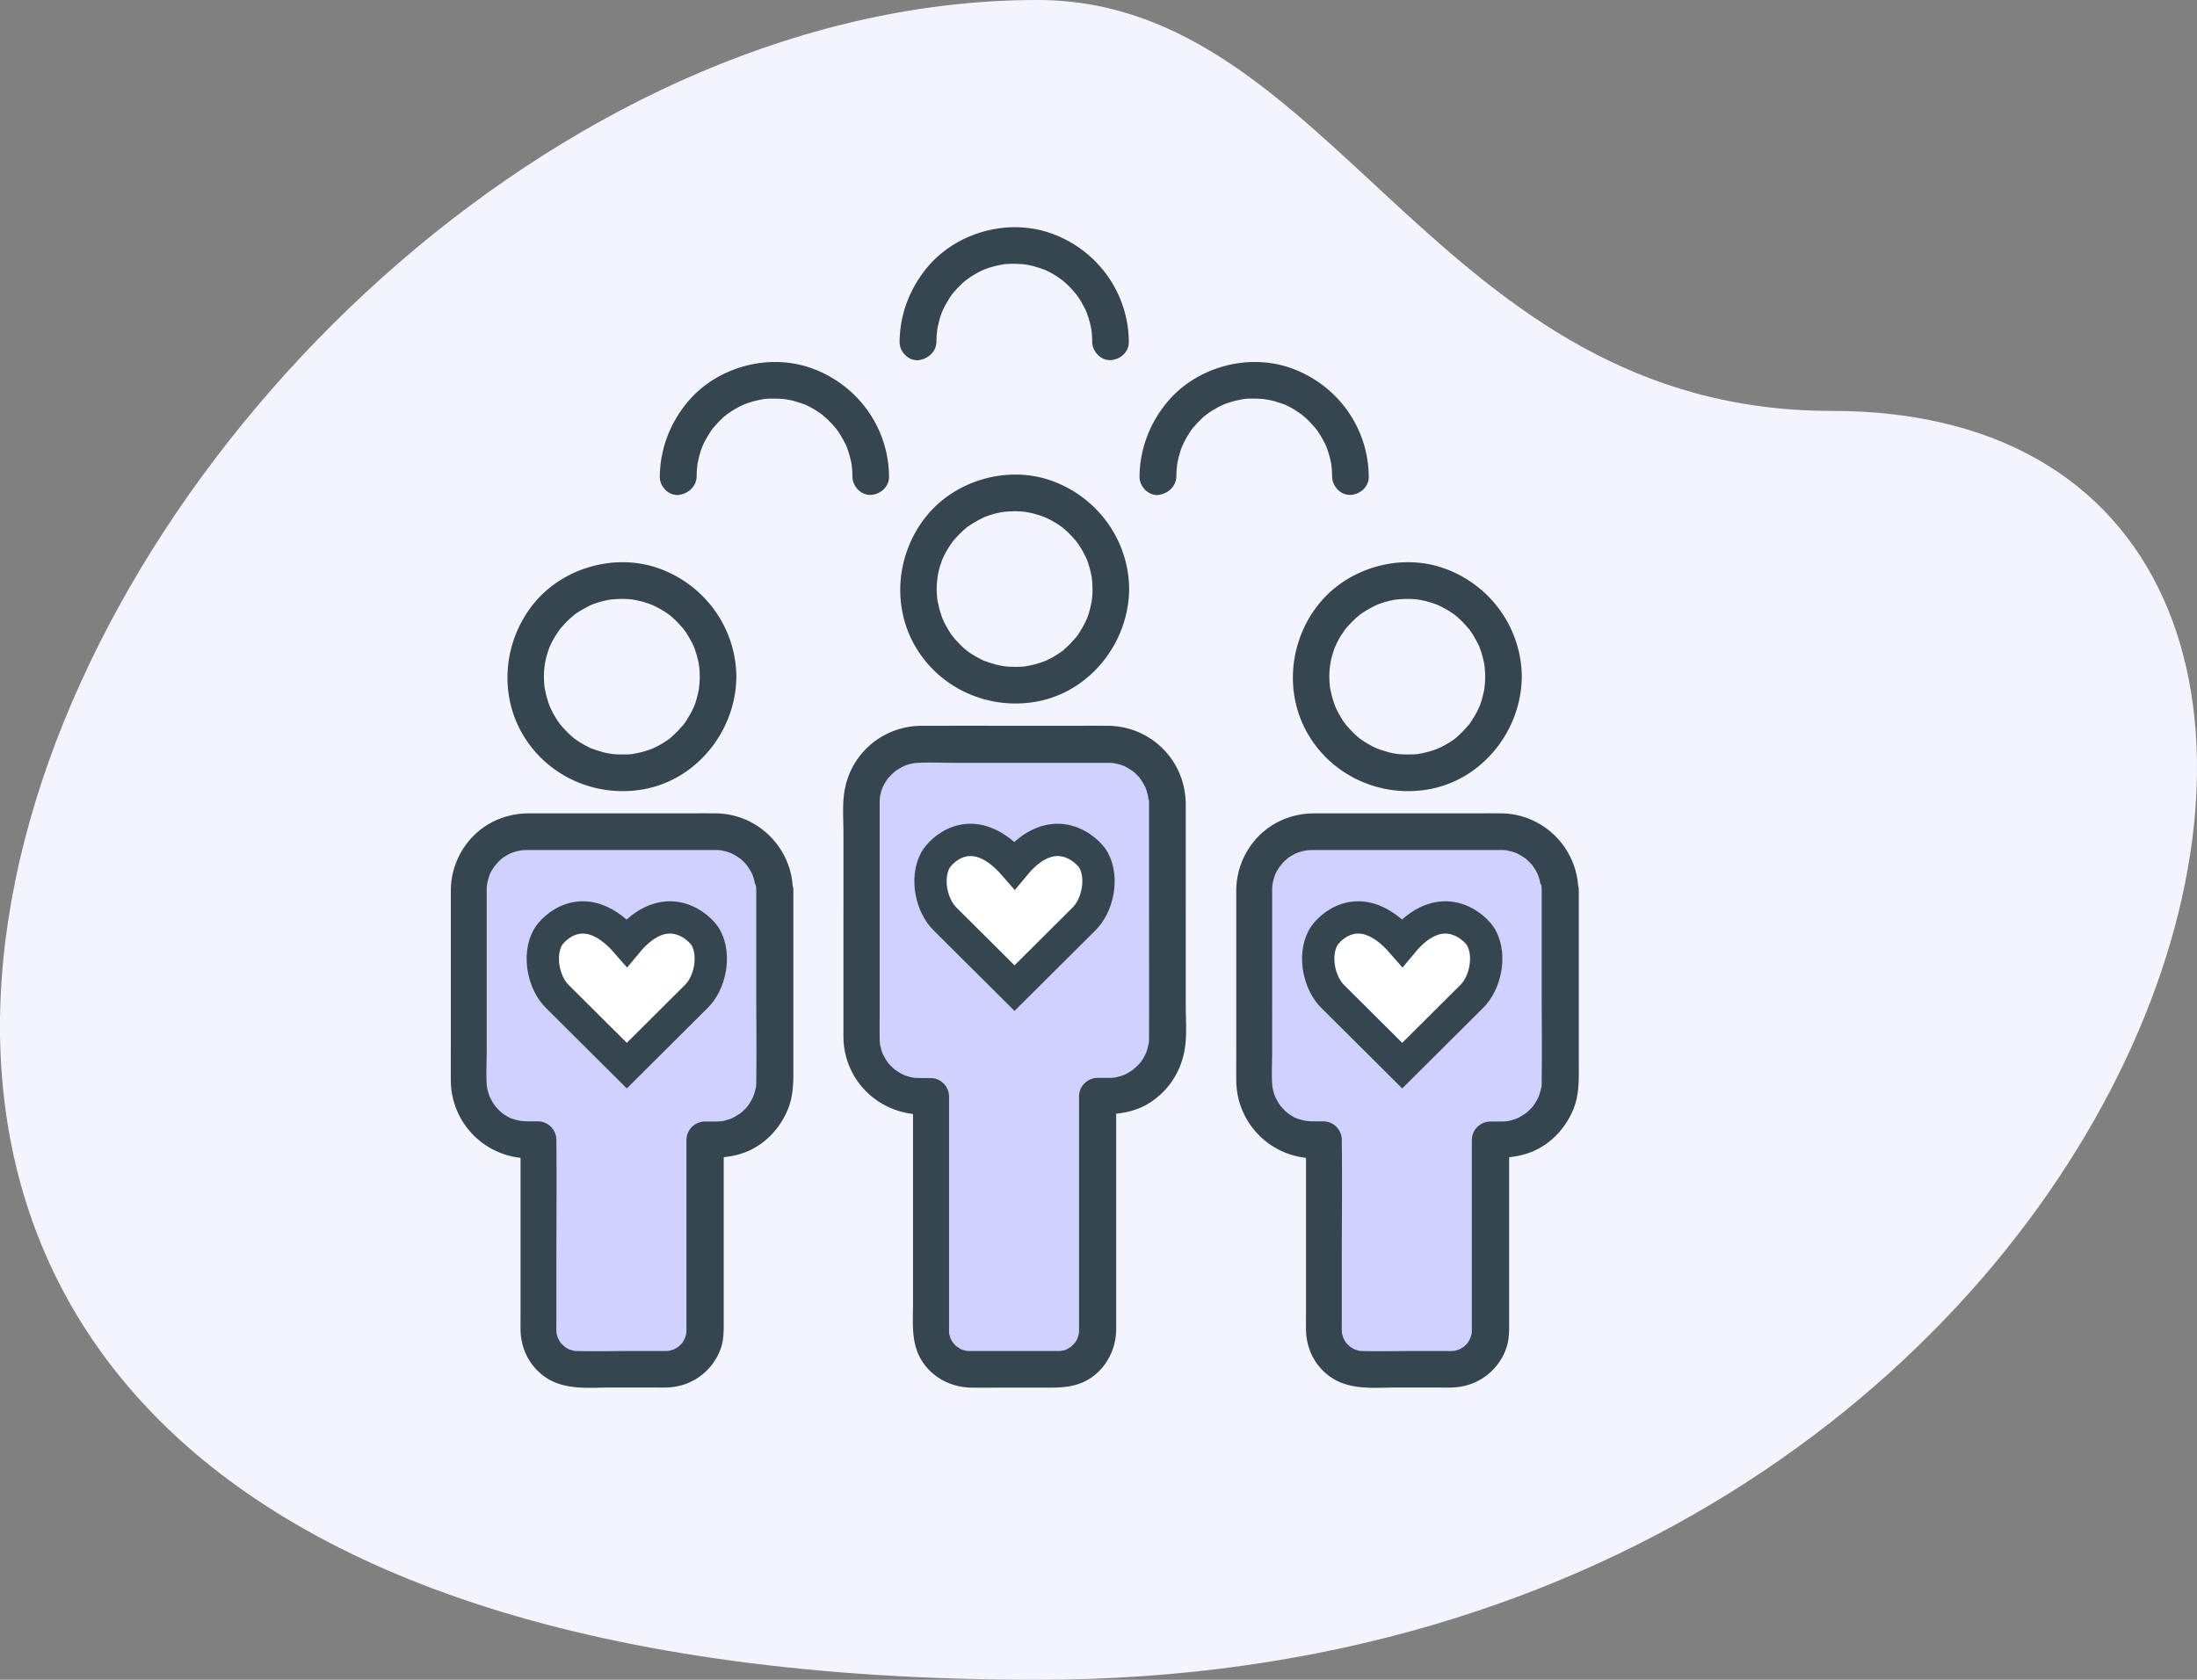 <svg xmlns="http://www.w3.org/2000/svg" viewBox="0 0 170 130"><rect x="0" y="0" width="170" height="130" fill="#808080" stroke="none"/><g fill="none" fill-rule="evenodd"><path fill="#F4F4FF" d="M80.262 0c-71.056 0-137.879 130 0 130 89.3 0 116.146-98.2 61.47-98.2C110.976 31.8 103.3 0 80.262 0z"/><path fill="#D1D1FF" d="M38.737 65.104l-2.006 2.502-.404 7.722.604 8.693.6 2.442a93.356 93.356 0 002.171 1.142l1.602 1.193c.29 3.443.464 5.257.523 5.443l.023 7.89c.234 1.028.371 1.645.41 1.85l.975 2.576 3.699-.094 5.383-.731 1.34-.068.625-1.891.031-11.895.31-3.108 2.388-1.062 1.876-.901.793-4.097.866-8.338c-.398-3.506-.617-5.369-.657-5.588l-1.072-2.979-2.485-.761-5.904-.06-11.162.06-.53.06z"/><path fill="#FFF" fill-rule="nonzero" stroke="#354650" stroke-width="2.5" d="M54.62 72.569c-.421-.762-3.06-3.314-6.12.38-3.213-3.694-5.7-1.142-6.12-.38-.765 1.408-.306 3.541.765 4.57l5.356 5.332 5.355-5.332c1.07-1.029 1.53-3.16.764-4.57h0z"/><path fill="#D1D1FF" d="M99.538 64.725l-2.005 2.502-.405 7.722.605 8.693.6 2.442a93.357 93.357 0 002.17 1.143l1.602 1.192c.29 3.443.465 5.258.523 5.443l.023 7.89c.235 1.028.372 1.645.411 1.85l.975 2.577 3.698-.095 5.384-.73 1.34-.069.624-1.89.032-11.896.31-3.107 2.387-1.063 1.876-.901.794-4.097.865-8.338c-.398-3.506-.616-5.369-.656-5.587l-1.073-2.98-2.485-.76-5.904-.061-11.161.06-.53.06z"/><path fill="#FFF" fill-rule="nonzero" stroke="#354650" stroke-width="2.5" d="M114.62 72.569c-.421-.762-3.06-3.314-6.12.38-3.213-3.694-5.7-1.142-6.12-.38-.765 1.408-.306 3.541.765 4.57l5.356 5.332 5.355-5.332c1.07-1.029 1.53-3.16.764-4.57h0z"/><path fill="#D1D1FF" d="M68.492 58.534l-2.006 2.865-.405 8.842.605 9.953.6 2.797c1.223.749 1.946 1.185 2.17 1.308l1.603 1.365c.29 3.943.464 6.02.523 6.233l.023 9.034c.234 1.178.371 1.884.41 2.119l.975 2.95 3.698-.108 5.384-.837 1.34-.078.625-2.165.031-13.621.31-3.558 2.387-1.217 1.877-1.032.793-4.69.866-9.548c-.398-4.015-.617-6.148-.657-6.398l-1.072-3.411-2.485-.872-5.905-.07-11.16.07-.53.069z"/><path fill="#FFF" fill-rule="nonzero" stroke="#354650" stroke-width="2.5" d="M84.62 66.569c-.421-.762-3.06-3.314-6.12.38-3.213-3.694-5.7-1.142-6.12-.38-.765 1.408-.306 3.541.765 4.57l5.356 5.332 5.355-5.332c1.07-1.029 1.53-3.16.764-4.57h0z"/><path fill="#354650" fill-rule="nonzero" d="M84.538 45.595c0 .182-.007.348-.018.53-.008.075-.076.566-.02.264a9.368 9.368 0 01-.264 1.114c-.045.16-.113.31-.17.473.106-.257-.075.15-.113.227-.17.332-.36.65-.567.952a3.736 3.736 0 01-.144.196c.159-.208.03-.038-.007 0-.114.121-.216.246-.333.37-.113.122-.227.235-.347.348-.076.068-.152.133-.227.208-.083.076-.208.17-.046.045a7.635 7.635 0 01-.82.537 4.941 4.941 0 01-.445.227c-.076.038-.152.068-.227.106.283-.121-.095.03-.121.037a6.79 6.79 0 01-.975.272c-.068.02-.56.095-.257.057-.215.03-.435.046-.65.046-.348.007-.7 0-1.05-.038-.284-.03-.069-.008-.008 0-.083-.02-.17-.03-.257-.046a4.14 4.14 0 01-.612-.15 7.806 7.806 0 01-.48-.152c-.076-.03-.159-.057-.234-.083.245.094.045.019-.008 0a7.875 7.875 0 01-.975-.537c-.143-.094-.272-.189-.408-.283.215.17-.12-.106-.189-.17a10.08 10.08 0 01-.763-.794c-.038-.037-.17-.208-.008 0a3.737 3.737 0 00-.143-.196 5.246 5.246 0 01-.273-.416c-.083-.143-.17-.283-.245-.434l-.114-.227c-.018-.03-.17-.408-.056-.121a8.185 8.185 0 01-.31-.964c-.038-.17-.076-.332-.106-.499-.057-.272-.007-.068-.007-.007a4.583 4.583 0 01-.038-.386c-.03-.347-.03-.699 0-1.05.007-.094.068-.548.019-.265.037-.207.075-.415.12-.623.084-.333.19-.642.31-.964-.105.272.084-.17.114-.226.094-.19.189-.37.302-.537.083-.144.182-.272.272-.416.046-.068.095-.132.144-.196-.038.045-.17.196.007 0a9.15 9.15 0 01.726-.756c.057-.057.465-.378.234-.208.132-.106.265-.196.408-.283.295-.19.605-.36.915-.51.038-.02.272-.121.113-.057-.189.076.19-.068.182-.068.158-.057.32-.106.48-.151.158-.046.332-.083.49-.121.084-.019.17-.03.258-.045.272-.057-.106 0 .068-.008.37-.038.748-.057 1.114-.045.17.007.348.019.522.037.057.008.272.046.007 0l.31.057c.397.076.775.197 1.153.333.257.083.068.019.007 0 .114.045.227.105.34.158a6.758 6.758 0 01.957.567c.068.046.132.095.196.144-.246-.19.076.068.095.083.294.257.566.537.82.831.03.03.189.227.083.095-.114-.144.094.12.113.15.121.17.227.341.333.522.105.182.196.36.294.548.038.076.068.151.106.227-.083-.189-.019-.038.02.068.131.378.245.763.32 1.153.02.083.03.17.046.257-.057-.31.007.105.007.143.02.208.02.423.03.65.008.737.65 1.455 1.417 1.417.764-.038 1.429-.623 1.418-1.417-.03-3.76-2.4-7.059-5.914-8.359-3.401-1.254-7.471-.12-9.758 2.683-2.35 2.891-2.75 7.036-.786 10.26 1.958 3.211 5.725 4.806 9.39 4.1 4.09-.794 7.03-4.573 7.067-8.684.008-.737-.65-1.455-1.417-1.417-.774.03-1.417.623-1.417 1.417zM88.911 62.12v8.472c0 3.193.008 6.387 0 9.591v.25c0 .083-.007.18-.019.264-.019.302.068-.181-.03.144-.045.189-.083.37-.151.559-.008.038-.114.283-.046.12.068-.158-.075.144-.083.17a3.658 3.658 0 01-.332.53c.143-.208.03-.038-.008.008-.083.094-.159.188-.257.272-.056.056-.12.113-.181.17-.03.03-.34.257-.106.094-.151.106-.31.208-.472.302-.095.046-.19.095-.284.144.19-.083.038-.019-.075.019-.182.068-.37.106-.56.151-.264.068-.075.019-.007.008-.132.019-.265.03-.397.03h-.99a1.44 1.44 0 00-1.417 1.417V102.955c0-.17 0 .245-.008.196-.007.106 0 .083.008-.057-.008.068-.019.121-.038.19-.03.105-.056.196-.083.302.019-.057.132-.227 0 0a3.158 3.158 0 01-.257.415c.159-.226 0-.007-.057.038-.075.068-.143.144-.215.208.045-.038.215-.132-.008 0-.105.068-.207.12-.32.189-.057.038-.235.075 0 0-.076.03-.16.057-.235.075 0 0-.397.068-.189.046.181-.02-.094 0-.132 0h-6.915c-.084 0-.17-.008-.257-.008.283.02.018 0-.069-.019-.105-.03-.196-.056-.302-.083.227.076-.019-.007-.113-.056-.083-.046-.416-.303-.216-.121-.056-.057-.12-.106-.181-.17 0 0-.257-.295-.132-.133.106.133-.046-.068-.068-.106-.057-.083-.106-.18-.151-.264-.038-.057-.076-.234 0 0-.038-.121-.068-.234-.106-.359-.076-.257-.008-.068-.008 0-.007-.083-.007-.17-.007-.257V84.85a1.44 1.44 0 00-1.417-1.417c-.416 0-.832.007-1.247-.02-.057 0-.265-.045-.008 0-.083-.018-.17-.03-.257-.045-.17-.037-.332-.094-.491-.143-.046-.02-.246-.114-.008 0l-.226-.114c-.17-.083-.322-.188-.48-.294-.182-.114.15.132-.008 0-.068-.057-.12-.106-.189-.159a6.254 6.254 0 01-.348-.359c-.03-.03-.189-.234-.083-.094.106.132-.045-.076-.068-.114-.106-.159-.189-.321-.283-.491-.132-.227-.03-.068-.008-.008-.03-.075-.056-.158-.083-.234-.057-.159-.094-.332-.132-.491-.068-.265-.019-.076-.008-.008-.007-.083-.019-.17-.019-.264-.007-.095-.007-.182-.007-.272-.008-.888 0-1.784 0-2.676V62.143c0-.083 0-.181.007-.265.008-.083.008-.18.02-.264-.038.272 0 .045.007-.008.038-.17.075-.332.132-.49.03-.076.057-.16.083-.235-.113.283.046-.083.068-.121.076-.151.17-.284.257-.423.03-.046.159-.216 0-.008.046-.068.106-.132.159-.189.113-.12.227-.245.348-.347.068-.057.12-.114.189-.16-.16.122-.03.02.068-.037.143-.083.283-.17.434-.257.038-.019.272-.132.114-.057a4.1 4.1 0 01.612-.189c.038-.007.302-.068.132-.03-.181.03.159-.019.196-.019 1.013-.056 2.041-.007 3.061-.007h11.791c.18 0 .347.007.529.03-.284-.038.17.045.256.068.16.045.322.094.48.159-.234-.095-.037-.02.008.007.113.057.215.114.332.182.076.045.435.302.227.132.132.106.257.215.37.332.114.114.227.235.333.37-.17-.215.132.216.17.284.038.076.083.144.121.216.019.037.132.272.057.113-.068-.159.03.083.045.12.03.076.057.16.076.247.019.083.045.158.068.245.007.038.068.302.03.132-.03-.181.007.095.007.133.046.087.057.2.057.313.008.737.643 1.455 1.417 1.417.756-.037 1.429-.623 1.417-1.417a6.042 6.042 0 00-6.008-5.951c-1.285-.008-2.577 0-3.862 0-3.515 0-7.029-.008-10.543 0-3.129.007-5.706 2.305-6.038 5.422-.106.964-.03 1.965-.03 2.94V80.206c.007 3.155 2.372 5.698 5.486 6.016.435.045.88.03 1.315.03l-1.417-1.417v15.992c0 1.444-.158 2.978.567 4.29.794 1.435 2.343 2.26 3.968 2.274.812.008 1.625 0 2.437 0h3.326c1.02 0 1.972-.007 2.928-.453 1.542-.726 2.464-2.335 2.494-3.998.008-.36 0-.718 0-1.066V84.836l-1.417 1.417c1.406 0 2.766-.121 3.998-.9 1.569-1.001 2.551-2.615 2.767-4.459.12-.99.037-2.04.037-3.03V62.129c0-.737-.65-1.455-1.417-1.417-.77.018-1.424.616-1.424 1.409zM54.145 52.377c0 .182-.008.348-.019.53-.007.075-.076.566-.019.264a9.367 9.367 0 01-.264 1.115c-.046.159-.114.31-.17.472.105-.257-.076.151-.114.227-.17.332-.359.65-.567.952a3.736 3.736 0 01-.143.197c.159-.208.03-.038-.008 0-.113.12-.215.245-.332.37-.114.12-.227.234-.348.348-.076.068-.151.132-.227.207-.083.076-.208.17-.045.046a7.638 7.638 0 01-.82.536 4.942 4.942 0 01-.446.227c-.076.038-.151.068-.227.106.284-.12-.094.03-.12.038a6.79 6.79 0 01-.976.272c-.068.019-.559.094-.257.057-.215.03-.434.045-.65.045-.347.007-.699 0-1.05-.038-.283-.03-.068-.007-.008 0-.083-.019-.17-.03-.257-.045a4.139 4.139 0 01-.612-.151 7.805 7.805 0 01-.48-.152c-.075-.03-.158-.056-.234-.083.246.095.045.02-.007 0a7.875 7.875 0 01-.975-.536c-.144-.095-.272-.19-.408-.284.215.17-.121-.106-.19-.17a10.08 10.08 0 01-.763-.793c-.038-.038-.17-.208-.007 0a3.736 3.736 0 00-.144-.197 5.246 5.246 0 01-.272-.416c-.083-.143-.17-.283-.246-.434l-.113-.227c-.019-.03-.17-.408-.057-.12a8.185 8.185 0 01-.31-.964c-.037-.17-.075-.333-.105-.5-.057-.271-.008-.067-.008-.007a4.583 4.583 0 01-.038-.385c-.03-.348-.03-.7 0-1.05.008-.095.068-.549.02-.265.037-.208.075-.416.12-.624.083-.332.19-.642.31-.963-.106.272.083-.17.113-.227.095-.189.19-.37.303-.537.083-.143.181-.272.272-.415.045-.068.094-.133.143-.197-.037.046-.17.197.008 0a9.15 9.15 0 01.725-.756c.057-.056.465-.377.235-.207.132-.106.264-.197.408-.284.295-.189.604-.359.914-.51.038-.019.272-.12.114-.057-.19.076.189-.068.181-.068a7.81 7.81 0 01.48-.15c.159-.046.333-.084.491-.122.083-.019.17-.03.257-.045.272-.057-.106 0 .068-.008.37-.037.748-.056 1.115-.045.17.008.348.019.521.038.057.007.273.045.008 0l.31.056c.397.076.775.197 1.152.333.257.083.068.019.008 0 .113.045.227.106.34.159a6.758 6.758 0 011.153.71c-.246-.189.075.068.094.083.295.257.567.537.82.832.03.03.19.226.083.094-.113-.143.095.121.114.151.12.17.226.34.332.522.106.181.197.359.295.548.038.075.068.15.106.226-.083-.189-.02-.037.019.068.132.378.245.764.32 1.153.02.083.031.17.046.257-.056-.31.008.106.008.144.019.204.03.423.03.65.008.736.65 1.454 1.417 1.417.763-.038 1.428-.624 1.417-1.417-.03-3.76-2.4-7.06-5.914-8.36-3.4-1.254-7.47-.12-9.757 2.684-2.35 2.89-2.751 7.036-.786 10.259 1.957 3.212 5.725 4.807 9.39 4.1 4.09-.794 7.03-4.573 7.067-8.684.008-.737-.65-1.455-1.417-1.417-.775.026-1.406.616-1.417 1.417zM58.518 68.899v7.3c0 2.494.03 4.988 0 7.483 0 .113 0 .226-.008.332-.008.068-.008.132-.019.197.03-.208 0-.046-.03.068-.038.17-.083.332-.144.49-.019.058-.038.122-.068.182.095-.257-.007.008-.038.068-.083.144-.158.295-.256.435-.02.03-.17.246-.069.113.095-.12-.068.076-.083.095-.12.143-.257.272-.396.397-.046.037-.095.083-.144.12-.159.133.264-.15-.068.038-.144.083-.283.182-.423.257-.057.03-.114.057-.17.083-.144.076.181-.045-.068.03-.16.046-.322.106-.492.144-.083.019-.17.038-.257.045-.423.03-.838.02-1.254.02a1.44 1.44 0 00-1.417 1.416v14.806c0 .038-.02.31 0 .132.019-.181-.02.083-.03.121-.02.083-.144.446-.038.19a4.351 4.351 0 01-.235.434c-.03.056-.17.196 0 .007-.056.057-.105.121-.17.182-.056.056-.12.113-.181.17.189-.17.045-.03-.008 0-.143.083-.272.17-.434.234.246-.106-.106.019-.189.038-.038.007-.302.045-.121.03.189-.019-.196 0-.196 0H48.79c-1.398 0-2.797.038-4.187 0-.068 0-.132-.008-.197-.008.265.02.068.008 0-.007-.068-.019-.529-.17-.257-.057a2.82 2.82 0 01-.378-.208c-.037-.018-.234-.181-.105-.068.143.114-.106-.105-.133-.132-.056-.057-.113-.12-.17-.181.038.045.133.215 0-.008a2.82 2.82 0 01-.208-.378c-.094-.189.057.197 0-.007l-.056-.182c-.02-.083-.038-.158-.057-.245.057.272.008 0 .008-.076-.008-.257 0-.521 0-.775v-4.466c0-3.13.037-6.254 0-9.372v-.189a1.44 1.44 0 00-1.417-1.417c-.348 0-.7.008-1.059-.007-.094 0-.464-.068-.207-.008-.17-.038-.333-.068-.5-.113a1.845 1.845 0 00-.245-.076c-.019-.007-.208-.083-.068-.019.159.068-.083-.037-.113-.056a2.098 2.098 0 01-.272-.152c-.076-.045-.144-.094-.208-.132-.019-.007-.181-.132-.057-.038.095.076-.189-.158-.234-.207-.121-.114-.227-.235-.34-.36-.038-.037-.151-.215-.008-.007-.045-.068-.094-.132-.143-.208-.095-.143-.159-.295-.246-.434-.03-.046-.106-.246-.007-.008-.02-.057-.046-.12-.069-.181a4.1 4.1 0 01-.143-.492c-.008-.068-.03-.12-.038-.188.057.272 0-.008-.007-.076-.068-.88-.008-1.776-.008-2.653V68.766c0-.083.008-.181.019-.264 0-.02.038-.227.007-.068-.03.181.02-.095.03-.133a2.85 2.85 0 01.076-.31c.03-.083.057-.158.076-.245.007-.02.083-.208.019-.068-.068.159.037-.083.056-.114.038-.075.076-.15.121-.215.076-.12.151-.246.235-.37-.152.226.158-.182.215-.235.106-.105.208-.196.321-.302.038-.038.216-.151.008-.007.068-.046.132-.095.208-.144.12-.076.257-.151.377-.215.057-.03.114-.057.17-.084-.272.121.095-.03.133-.037a4.07 4.07 0 01.434-.114c.068-.007.121-.03.19-.038.15-.007.279-.018.423-.018h14.027c.359 0 .718-.02 1.077.03-.272-.038.113.038.196.056.159.038.322.095.48.152.151.056-.03-.008-.045-.02.075.039.151.076.227.114.17.083.32.189.48.295.132.083-.02-.019-.038-.038.068.045.132.106.189.159.12.113.245.227.347.347.038.046.083.095.121.144.144.159-.113-.17 0 .008.106.158.208.31.295.48.03.056.057.113.083.17.106.196-.068-.197.008.007.045.144.094.284.132.423.019.068.106.56.068.257.083.17.09.352.09.53.008.736.643 1.454 1.418 1.416.755-.037 1.428-.623 1.417-1.417-.046-3.257-2.69-5.914-5.952-5.951-1.001-.008-2.01 0-3.015 0h-11.56c-1.588.019-3.137.65-4.24 1.795a6.04 6.04 0 00-1.7 4.156V80.53c0 1.05-.008 2.086 0 3.136a6.048 6.048 0 005.686 5.964c.37.018.749.007 1.126.007L40.28 88.22v13.642c0 .348-.007.699 0 1.05.02 1.391.624 2.676 1.72 3.522 1.55 1.21 3.544.945 5.396.945h2.902c.53 0 1.066.03 1.595-.019a4.519 4.519 0 003.892-3.042c.197-.574.215-1.179.215-1.776V88.201l-1.417 1.417c1.18 0 2.298-.076 3.394-.575 1.39-.642 2.437-1.832 3.004-3.23.465-1.153.408-2.374.408-3.583V68.902c0-.737-.65-1.455-1.417-1.417-.801.026-1.455.623-1.455 1.413zM114.92 52.377c0 .182-.007.348-.019.53-.007.075-.075.566-.018.264a9.368 9.368 0 01-.265 1.115c-.045.159-.113.31-.17.472.106-.257-.076.151-.113.227-.17.332-.36.65-.567.952a3.736 3.736 0 01-.144.197c.159-.208.03-.038-.007 0-.114.12-.216.245-.333.37-.113.12-.227.234-.348.348-.075.068-.15.132-.226.207-.083.076-.208.17-.046.046a7.638 7.638 0 01-.82.536 4.942 4.942 0 01-.446.227c-.075.038-.15.068-.226.106.283-.12-.095.03-.121.038a6.79 6.79 0 01-.975.272c-.068.019-.56.094-.257.057-.216.03-.435.045-.65.045-.348.007-.7 0-1.05-.038-.284-.03-.069-.007-.008 0-.083-.019-.17-.03-.257-.045a4.139 4.139 0 01-.612-.151 7.805 7.805 0 01-.48-.152c-.076-.03-.159-.056-.234-.083.245.095.045.02-.008 0a7.875 7.875 0 01-.975-.536c-.144-.095-.272-.19-.408-.284.215.17-.121-.106-.189-.17a10.08 10.08 0 01-.763-.793c-.038-.038-.17-.208-.008 0a3.736 3.736 0 00-.144-.197 5.246 5.246 0 01-.272-.416c-.083-.143-.17-.283-.245-.434l-.114-.227c-.019-.03-.17-.408-.056-.12a8.185 8.185 0 01-.31-.964c-.038-.17-.076-.333-.106-.5-.057-.271-.008-.067-.008-.007a4.583 4.583 0 01-.037-.385c-.03-.348-.03-.7 0-1.05.007-.095.068-.549.019-.265.037-.208.075-.416.12-.624.084-.332.19-.642.31-.963-.105.272.083-.17.114-.227.094-.189.189-.37.302-.537.083-.143.181-.272.272-.415.045-.068.095-.133.144-.197-.038.046-.17.197.007 0a9.15 9.15 0 01.726-.756c.057-.056.465-.377.234-.207.132-.106.265-.197.408-.284.295-.189.605-.359.915-.51.038-.019.272-.12.113-.057-.189.076.189-.068.181-.068a7.81 7.81 0 01.48-.15c.16-.046.333-.084.492-.122.083-.019.17-.03.257-.045.272-.057-.106 0 .068-.008.37-.037.748-.056 1.114-.045.17.008.348.019.522.038.057.007.272.045.007 0l.31.056c.397.076.775.197 1.153.333.257.083.068.019.007 0 .114.045.227.106.34.159a6.758 6.758 0 011.153.71c-.246-.189.076.068.094.083.295.257.567.537.82.832.03.03.19.226.084.094-.114-.143.094.121.113.151.12.17.227.34.333.522.105.181.196.359.294.548.038.075.068.15.106.226-.083-.189-.019-.037.019.068.132.378.246.764.321 1.153.02.083.03.17.046.257-.057-.31.007.106.007.144.019.204.03.423.03.65.008.736.65 1.454 1.417 1.417.764-.038 1.429-.624 1.418-1.417-.03-3.76-2.4-7.06-5.915-8.36-3.4-1.254-7.47-.12-9.757 2.684-2.35 2.89-2.75 7.036-.786 10.259 1.958 3.212 5.725 4.807 9.39 4.1 4.09-.794 7.03-4.573 7.067-8.684.008-.737-.65-1.455-1.417-1.417-.774.026-1.41.616-1.417 1.417zM119.293 68.899v7.3c0 2.494.03 4.988 0 7.483 0 .113 0 .226-.008.332-.007.068-.007.132-.018.197.03-.208 0-.046-.03.068-.039.17-.084.332-.144.49-.02.058-.038.122-.068.182.094-.257-.008.008-.038.068-.083.144-.159.295-.257.435-.019.03-.17.246-.068.113.094-.12-.068.076-.083.095-.121.143-.257.272-.397.397-.045.037-.095.083-.144.12-.158.133.265-.15-.068.038-.143.083-.283.182-.423.257-.057.03-.113.057-.17.083-.144.076.181-.045-.068.03-.159.046-.321.106-.491.144-.083.019-.17.038-.257.045.143-.03.12-.007-.008 0-.415.03-.831.02-1.247.02a1.44 1.44 0 00-1.417 1.416v14.806c0 .038-.019.31 0 .132.02-.181-.019.083-.03.121-.019.083-.144.446-.038.19a4.351 4.351 0 01-.234.434c-.03.056-.17.196 0 .007-.057.057-.106.121-.17.182-.057.056-.121.113-.182.17.19-.17.046-.03-.007 0-.144.083-.272.17-.435.234.246-.106-.106.019-.189.038-.037.007-.302.045-.12.03.188-.019-.197 0-.197 0h-2.721c-1.398 0-2.796.038-4.187 0-.068 0-.132-.008-.196-.008.264.02.068.008 0-.007-.068-.019-.53-.17-.257-.057a2.82 2.82 0 01-.378-.208c-.038-.018-.234-.181-.106-.068.144.114-.106-.105-.132-.132-.057-.057-.114-.12-.17-.181.037.045.132.215 0-.008a2.82 2.82 0 01-.208-.378c-.095-.189.057.197 0-.007-.019-.057-.038-.121-.057-.182-.019-.083-.038-.158-.056-.245.056.272.007 0 .007-.076-.007-.257 0-.521 0-.775v-4.466c0-3.13.038-6.254 0-9.372v-.189a1.44 1.44 0 00-1.417-1.417c-.348 0-.7.008-1.058-.007-.095 0-.465-.068-.208-.008-.17-.038-.332-.068-.499-.113a1.845 1.845 0 00-.245-.076c-.02-.007-.208-.083-.068-.019.158.068-.084-.037-.114-.056a2.097 2.097 0 01-.272-.152c-.075-.045-.143-.094-.208-.132-.019-.007-.181-.132-.056-.038.094.076-.19-.158-.235-.207-.12-.114-.226-.235-.34-.36-.038-.037-.15-.215-.007-.007-.046-.068-.095-.132-.144-.208-.094-.143-.159-.295-.246-.434-.03-.046-.105-.246-.007-.008-.019-.057-.045-.12-.068-.181a4.1 4.1 0 01-.144-.492c-.007-.068-.03-.12-.037-.188.056.272 0-.008-.008-.076-.068-.88-.008-1.776-.008-2.653V68.766c0-.083.008-.181.02-.264 0-.02.037-.227.007-.068-.03.181.019-.095.03-.133a2.85 2.85 0 01.076-.31c.03-.083.056-.158.075-.245.008-.02.083-.208.02-.068-.069.159.037-.083.056-.114.038-.075.075-.15.12-.215.076-.12.152-.246.235-.37-.151.226.159-.182.215-.235.106-.105.208-.196.322-.302.037-.038.215-.151.007-.007.068-.046.132-.095.208-.144.12-.076.257-.151.378-.215.057-.03.113-.057.17-.084-.272.121.094-.03.132-.037a4.07 4.07 0 01.435-.114c.068-.007.12-.03.189-.038-.257.057-.046 0 .007 0 .144-.007.272-.018.416-.018h14.027c.36 0 .718-.02 1.077.03-.272-.038.114.038.197.056.158.038.32.095.48.152.15.056-.03-.008-.046-.02l.227.114c.17.083.321.189.48.295.132.083-.019-.019-.038-.038.068.045.132.106.19.159.12.113.245.227.347.347.038.046.083.095.12.144.144.159-.113-.17 0 .008.106.158.209.31.295.48.03.056.057.113.084.17.105.196-.068-.197.007.007.045.144.095.284.132.423.02.068.106.56.068.257.091.17.091.352.091.53.008.736.643 1.454 1.417 1.416.756-.037 1.429-.623 1.417-1.417-.045-3.257-2.69-5.914-5.952-5.951-1.001-.008-2.01 0-3.015 0H101.6c-1.587.019-3.137.65-4.24 1.795a6.04 6.04 0 00-1.7 4.156V80.53c0 1.05-.008 2.086 0 3.136a6.048 6.048 0 005.687 5.964c.37.018.748.007 1.126.007l-1.417-1.417v13.642c0 .348-.008.699 0 1.05.019 1.391.623 2.676 1.72 3.522 1.549 1.21 3.544.945 5.395.945h2.903c.529 0 1.065.03 1.594-.019a4.519 4.519 0 003.892-3.042c.197-.574.216-1.179.216-1.776V88.201l-1.417 1.417c1.179 0 2.297-.076 3.393-.575 1.39-.642 2.438-1.832 3.004-3.23.465-1.153.409-2.374.409-3.583V68.902c0-.737-.65-1.455-1.417-1.417-.802.026-1.455.623-1.455 1.413zM91.027 36.847c0-.181.007-.348.019-.529.007-.076.075-.567.019-.265.068-.377.15-.748.264-1.114.045-.159.113-.31.17-.473-.106.257.076-.15.113-.226.17-.333.36-.65.567-.953a3.74 3.74 0 01.144-.196c-.159.208-.03.038.007 0 .114-.121.216-.246.333-.37.113-.121.227-.235.348-.348.056-.057.12-.114.181-.159.019-.019.34-.272.095-.083.264-.196.536-.378.82-.537.143-.083.294-.158.445-.226.076-.038.152-.068.227-.106-.283.12.095-.03.121-.038a6.79 6.79 0 01.975-.272c.068-.019.56-.094.257-.057.215-.03.435-.045.65-.045.348-.008.7.008 1.05.038.057.007.273.045.008 0 .083.019.17.03.257.045.208.038.416.083.612.151.159.046.321.095.48.151.076.03.159.057.234.084-.056-.02-.234-.114.008 0 .321.15.623.31.926.51.15.105.31.208.453.32-.227-.17.144.122.19.17.264.235.498.48.725.75.03.03.189.226.083.094-.114-.144.094.12.113.15.121.17.227.34.333.522.106.182.196.36.295.548.037.076.068.151.105.227-.083-.189-.019-.038.02.068.131.378.245.763.32 1.153.02.083.03.17.046.256-.057-.31.007.106.007.144.02.215.03.435.03.65.008.737.65 1.455 1.418 1.417.763-.038 1.428-.623 1.417-1.417-.03-3.741-2.373-7.021-5.85-8.332-3.363-1.278-7.437-.197-9.742 2.57-1.36 1.632-2.123 3.634-2.146 5.773-.008.737.65 1.455 1.417 1.417.793-.083 1.425-.668 1.436-1.462zM53.907 36.847c0-.181.008-.348.019-.529.007-.076.075-.567.019-.265.068-.377.15-.748.264-1.114.046-.159.114-.31.17-.473-.105.257.076-.15.114-.226.17-.333.359-.65.567-.953.045-.068.094-.132.143-.196-.159.208-.03.038.008 0 .113-.121.215-.246.332-.37.114-.121.227-.235.348-.348.057-.057.12-.114.181-.159.02-.019.34-.272.095-.083.264-.196.536-.378.82-.537.143-.083.295-.158.446-.226.075-.038.15-.068.226-.106-.283.12.095-.03.121-.038a6.79 6.79 0 01.975-.272c.068-.019.56-.094.257-.057.216-.03.435-.045.65-.045.348-.008.7.008 1.05.038.057.007.273.045.008 0 .083.019.17.03.257.045.208.038.416.083.612.151.16.046.322.095.48.151.076.03.159.057.235.084-.057-.02-.235-.114.007 0 .321.15.624.31.926.51.151.105.31.208.453.32-.226-.17.144.122.19.17.264.235.498.48.725.75.03.03.189.226.083.094-.113-.144.095.12.113.15.121.17.227.34.333.522.106.182.196.36.295.548.038.076.068.151.106.227-.084-.189-.02-.038.018.068.133.378.246.763.322 1.153.019.083.03.17.045.256-.057-.31.008.106.008.144.018.215.03.435.03.65.007.737.65 1.455 1.417 1.417.763-.038 1.428-.623 1.417-1.417-.03-3.741-2.373-7.021-5.85-8.332-3.363-1.278-7.437-.197-9.742 2.57-1.36 1.632-2.123 3.634-2.146 5.773-.008.737.65 1.455 1.417 1.417.786-.083 1.429-.668 1.436-1.462zM72.462 26.417c0-.182.007-.348.018-.53.008-.075.076-.566.02-.264.067-.378.15-.748.264-1.115.045-.158.113-.31.17-.472-.106.257.075-.151.113-.227.17-.332.36-.65.567-.952a3.74 3.74 0 01.144-.197c-.159.208-.03.038.007 0 .114-.12.216-.245.333-.37.113-.12.227-.234.347-.348.057-.056.121-.113.182-.158.019-.02.34-.272.094-.083.265-.197.537-.378.82-.537.144-.083.295-.159.446-.227.076-.038.151-.068.227-.106-.283.121.094-.03.12-.037a6.79 6.79 0 01.976-.272c.068-.02.56-.095.257-.057.215-.03.434-.045.65-.045.347-.008.699.007 1.05.037.057.008.272.046.008 0 .083.02.17.03.257.046.208.037.415.083.612.15.159.046.321.095.48.152.075.03.159.057.234.083-.057-.019-.234-.113.008 0 .32.151.623.31.926.51.15.106.31.208.453.321-.227-.17.144.121.189.17.264.235.499.48.725.749.03.03.19.226.084.094-.114-.143.094.121.113.151.12.17.227.34.333.522.105.181.196.359.294.548.038.075.068.15.106.227-.083-.19-.019-.038.019.068.132.377.246.763.321 1.152.02.083.03.17.046.257-.057-.31.007.106.007.144.019.215.03.434.03.65.008.737.65 1.454 1.417 1.417.764-.038 1.429-.624 1.418-1.417-.03-3.741-2.374-7.022-5.85-8.333-3.364-1.277-7.437-.196-9.742 2.57-1.36 1.632-2.124 3.635-2.146 5.774-.008.737.65 1.455 1.417 1.417.793-.083 1.436-.669 1.436-1.462z"/></g></svg>